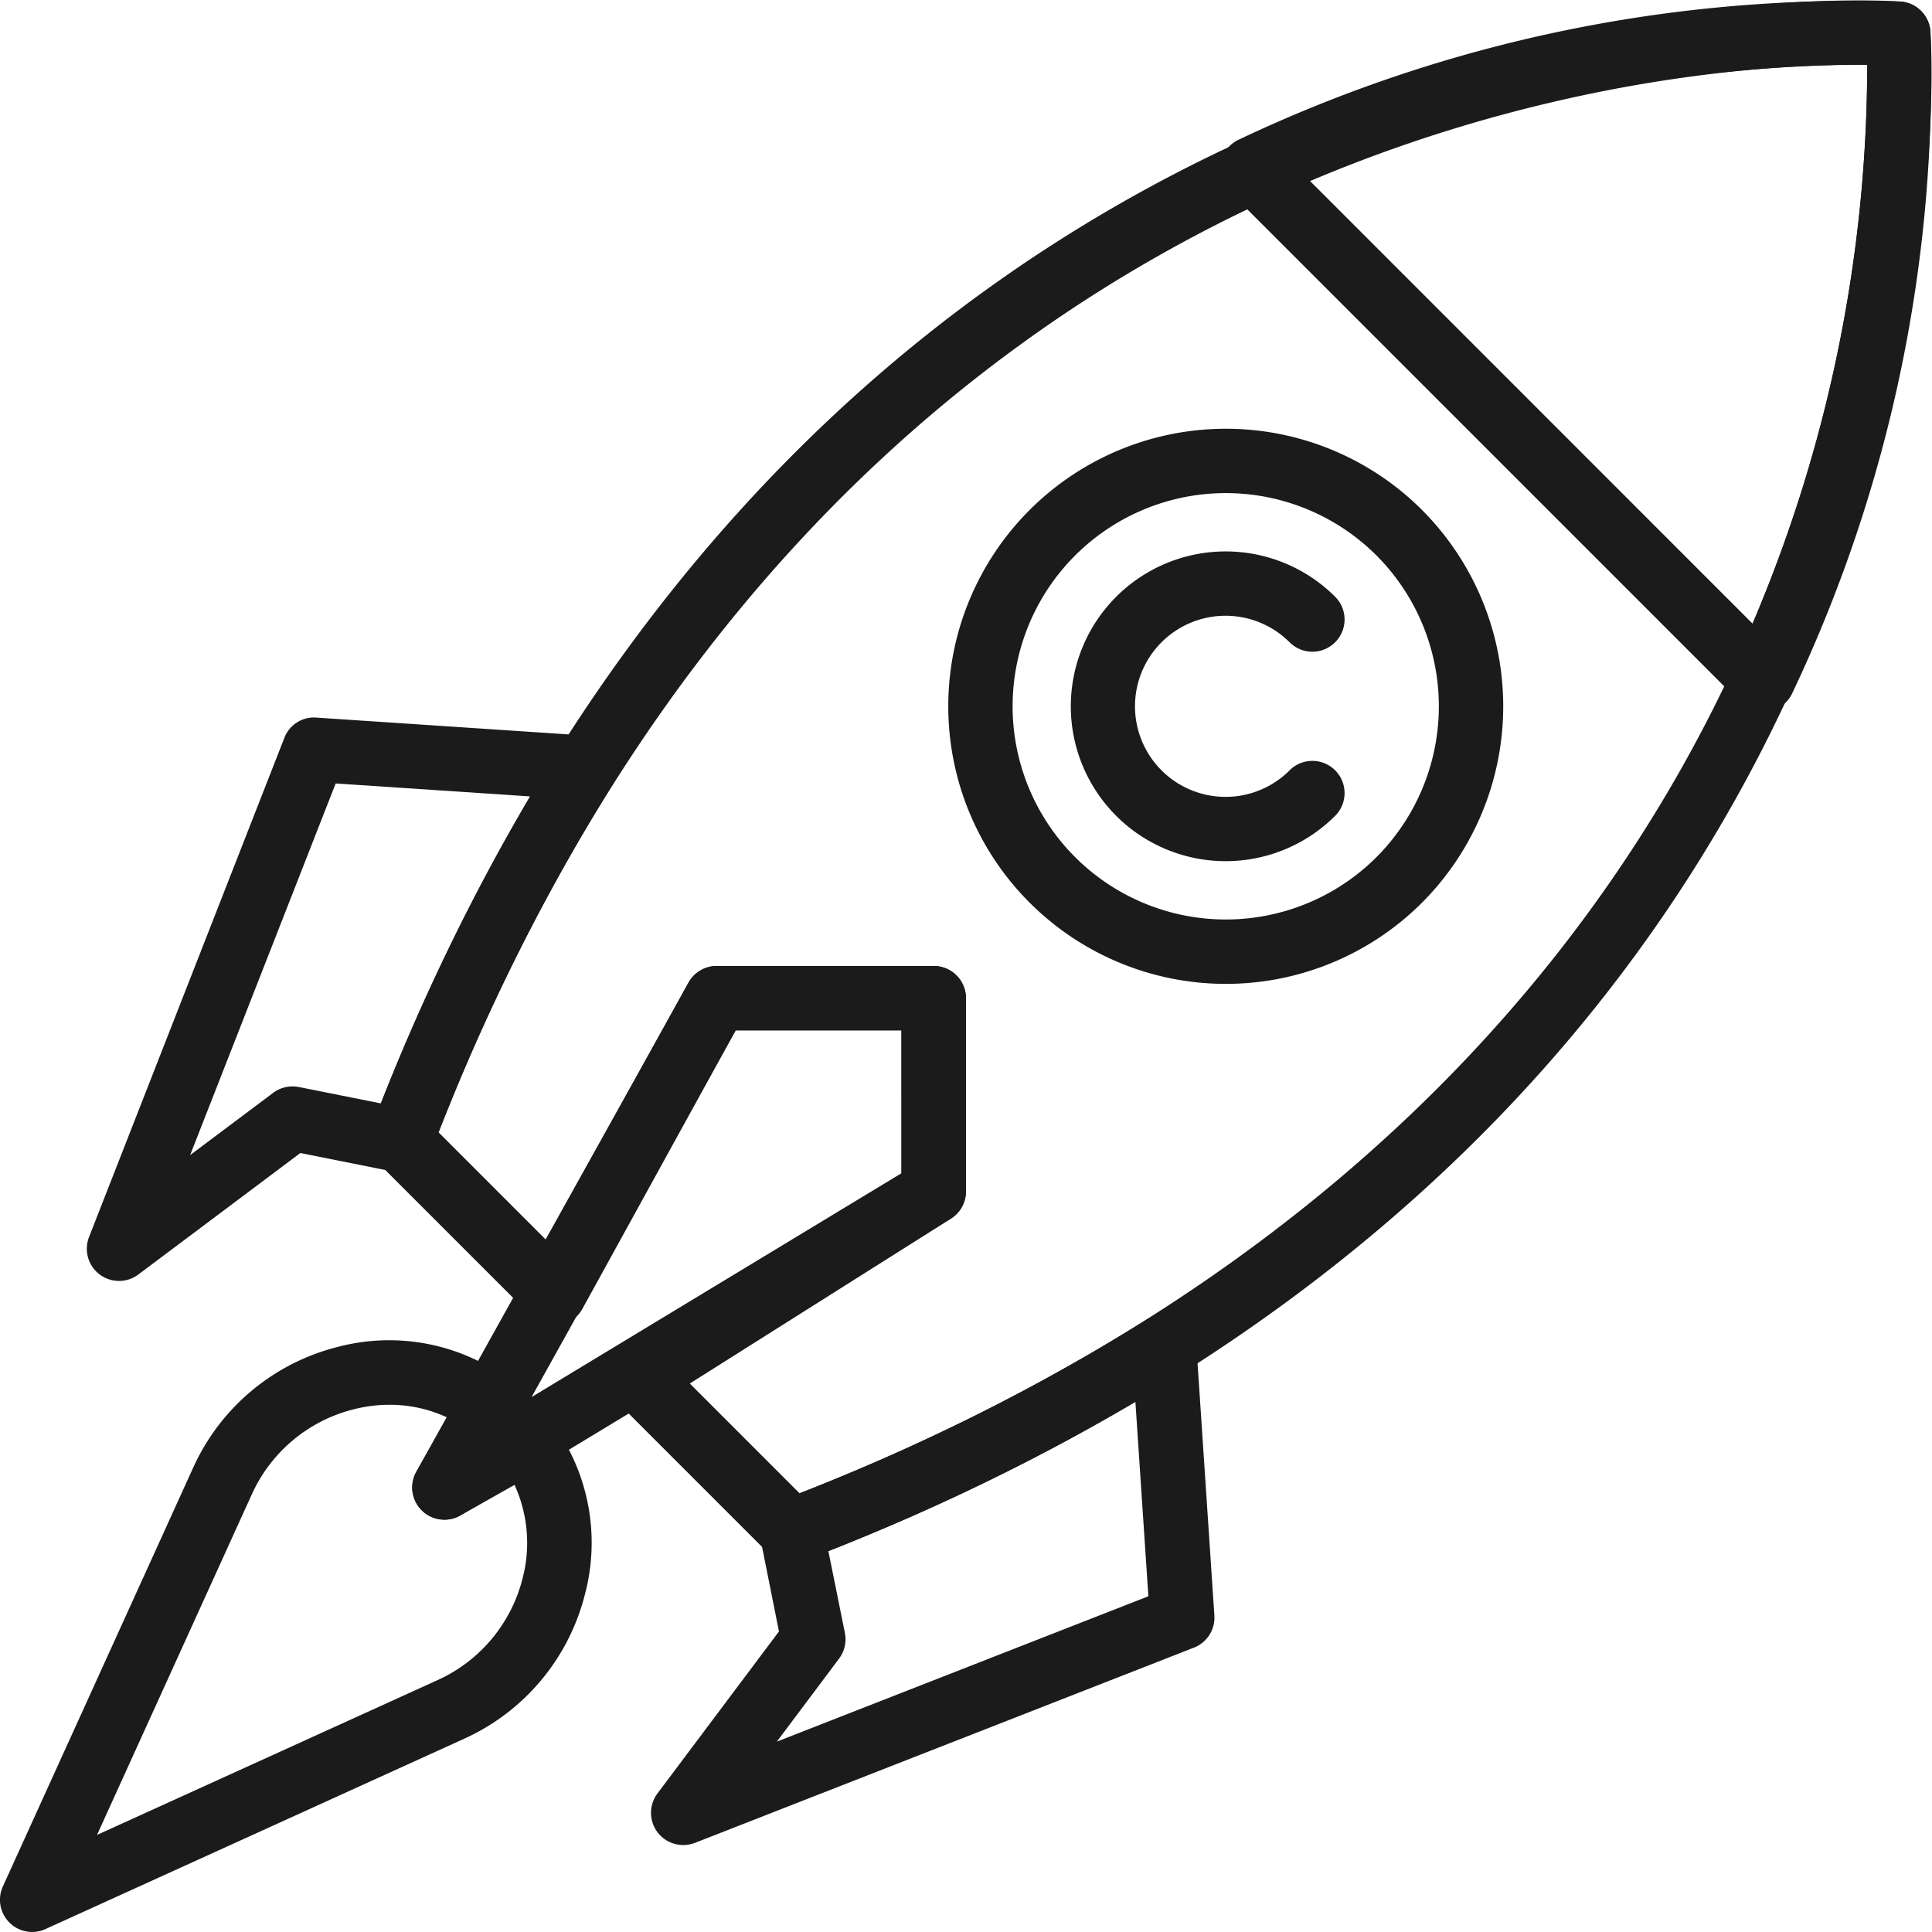 <svg xmlns="http://www.w3.org/2000/svg" width="63" height="62.998" viewBox="0 0 63 62.998"><g transform="translate(0 -0.007)"><g transform="translate(2.831 23.403)"><path d="M40.191,191.311a1.048,1.048,0,0,0-.865-.57l-8.833-.589a1.031,1.031,0,0,0-1.048.665l-6.368,16.274a1.05,1.05,0,0,0,1.607,1.222l5.285-3.963,3.077.615a1.049,1.049,0,0,0,1.186-.655,68.231,68.231,0,0,1,5.911-11.963A1.05,1.05,0,0,0,40.191,191.311Zm-7.6,11.421-2.673-.534a1.057,1.057,0,0,0-.836.19l-2.708,2.03L31.12,192.3l6.339.422A70.907,70.907,0,0,0,32.594,202.732Z" transform="translate(-23.005 -190.148)" fill="#1b1b1b"/></g><g transform="translate(21.227 42.873)"><path d="M190.887,358.2l-.589-8.834a1.05,1.05,0,0,0-1.606-.82,68.264,68.264,0,0,1-11.963,5.911,1.048,1.048,0,0,0-.655,1.186l.615,3.077-3.963,5.284a1.051,1.051,0,0,0,.84,1.681,1.111,1.111,0,0,0,.383-.07l16.274-6.368A1.05,1.05,0,0,0,190.887,358.2Zm-14.267,4.113,2.03-2.708a1.05,1.05,0,0,0,.189-.836L178.3,356.1a70.846,70.846,0,0,0,10.012-4.865l.423,6.338Z" transform="translate(-172.515 -348.387)" fill="#1b1b1b"/></g><g transform="translate(13.444 31.506)"><path d="M126.266,256.007h-7.074a1.051,1.051,0,0,0-.918.54L109.395,272.5a1.05,1.05,0,0,0,.918,1.56,1.036,1.036,0,0,0,.543-.152l15.955-9.655a1.049,1.049,0,0,0,.506-.9v-6.3A1.05,1.05,0,0,0,126.266,256.007Zm-1.05,6.758-12.063,7.3,6.654-11.958h5.408Z" transform="translate(-109.263 -256.007)" fill="#1b1b1b"/></g><g transform="translate(12.029 0.021)"><path d="M148.679,1.12a1.051,1.051,0,0,0-.96-.96C147.37.133,112.8-2.281,97.83,36.917a1.049,1.049,0,0,0,.238,1.117l4.992,4.992a1.05,1.05,0,0,0,1.662-.236l5-9.082h5.405v4.671l-9.136,5.768a1.05,1.05,0,0,0-.182,1.631L110.8,50.77a1.049,1.049,0,0,0,.742.308,1.034,1.034,0,0,0,.375-.069C151.121,36.042,148.708,1.467,148.679,1.12Zm-5.508,18.628c-3.684,9.115-12.115,21.508-31.365,29.056l-3.58-3.58,8.515-5.376a1.052,1.052,0,0,0,.489-.888v-6.3a1.05,1.05,0,0,0-1.05-1.05H109.1a1.051,1.051,0,0,0-.92.544l-4.627,8.4-3.52-3.521c13.138-33.516,41.141-34.887,46.585-34.81A46.532,46.532,0,0,1,143.171,19.747Z" transform="translate(-97.761 -0.123)" fill="#1b1b1b"/></g><g transform="translate(0 43.715)"><g transform="translate(0)"><path d="M17.985,357.889a1.047,1.047,0,0,0-.947-.412,1.051,1.051,0,0,0-.412-.947,6.567,6.567,0,0,0-5.608-1.093A7.062,7.062,0,0,0,6.3,359.374L.094,373.031a1.049,1.049,0,0,0,1.39,1.39l13.656-6.208a7.059,7.059,0,0,0,3.936-4.716A6.565,6.565,0,0,0,17.985,357.889Zm-.943,5.091a4.973,4.973,0,0,1-2.77,3.322L3.164,371.351l5.049-11.109a4.971,4.971,0,0,1,3.322-2.77,4.75,4.75,0,0,1,1.167-.147,4.431,4.431,0,0,1,1.876.412l-1,1.769a1.05,1.05,0,0,0,1.431,1.431l1.769-1A4.55,4.55,0,0,1,17.042,362.98Z" transform="translate(0 -355.225)" fill="#1b1b1b"/></g></g><g transform="translate(39.788 0.006)"><g transform="translate(0 0)"><path d="M346.518,1.019a1.051,1.051,0,0,0-.96-.96,46.893,46.893,0,0,0-21.589,4.5,1.05,1.05,0,0,0-.3,1.7L340.319,22.91a1.05,1.05,0,0,0,.742.308,1.113,1.113,0,0,0,.186-.016,1.051,1.051,0,0,0,.769-.594A46.863,46.863,0,0,0,346.518,1.019Zm-5.8,19.322L326.236,5.856a46.721,46.721,0,0,1,18.226-3.739A46.6,46.6,0,0,1,340.721,20.34Z" transform="translate(-323.359 -0.006)" fill="#1b1b1b"/></g></g><g transform="translate(30.915 13.988)"><path d="M266.7,116.284a9.051,9.051,0,1,0,0,12.806A9.065,9.065,0,0,0,266.7,116.284Zm-1.485,11.321a6.952,6.952,0,1,1,0-9.837A6.964,6.964,0,0,1,265.215,127.605Z" transform="translate(-251.245 -113.636)" fill="#1b1b1b"/></g><g transform="translate(34.915 17.99)"><path d="M290.894,153.294a2.953,2.953,0,1,1,0-4.176,1.05,1.05,0,1,0,1.485-1.485,5.05,5.05,0,1,0,0,7.145,1.05,1.05,0,1,0-1.485-1.485Z" transform="translate(-283.757 -146.157)" fill="#1b1b1b"/></g></g></svg>